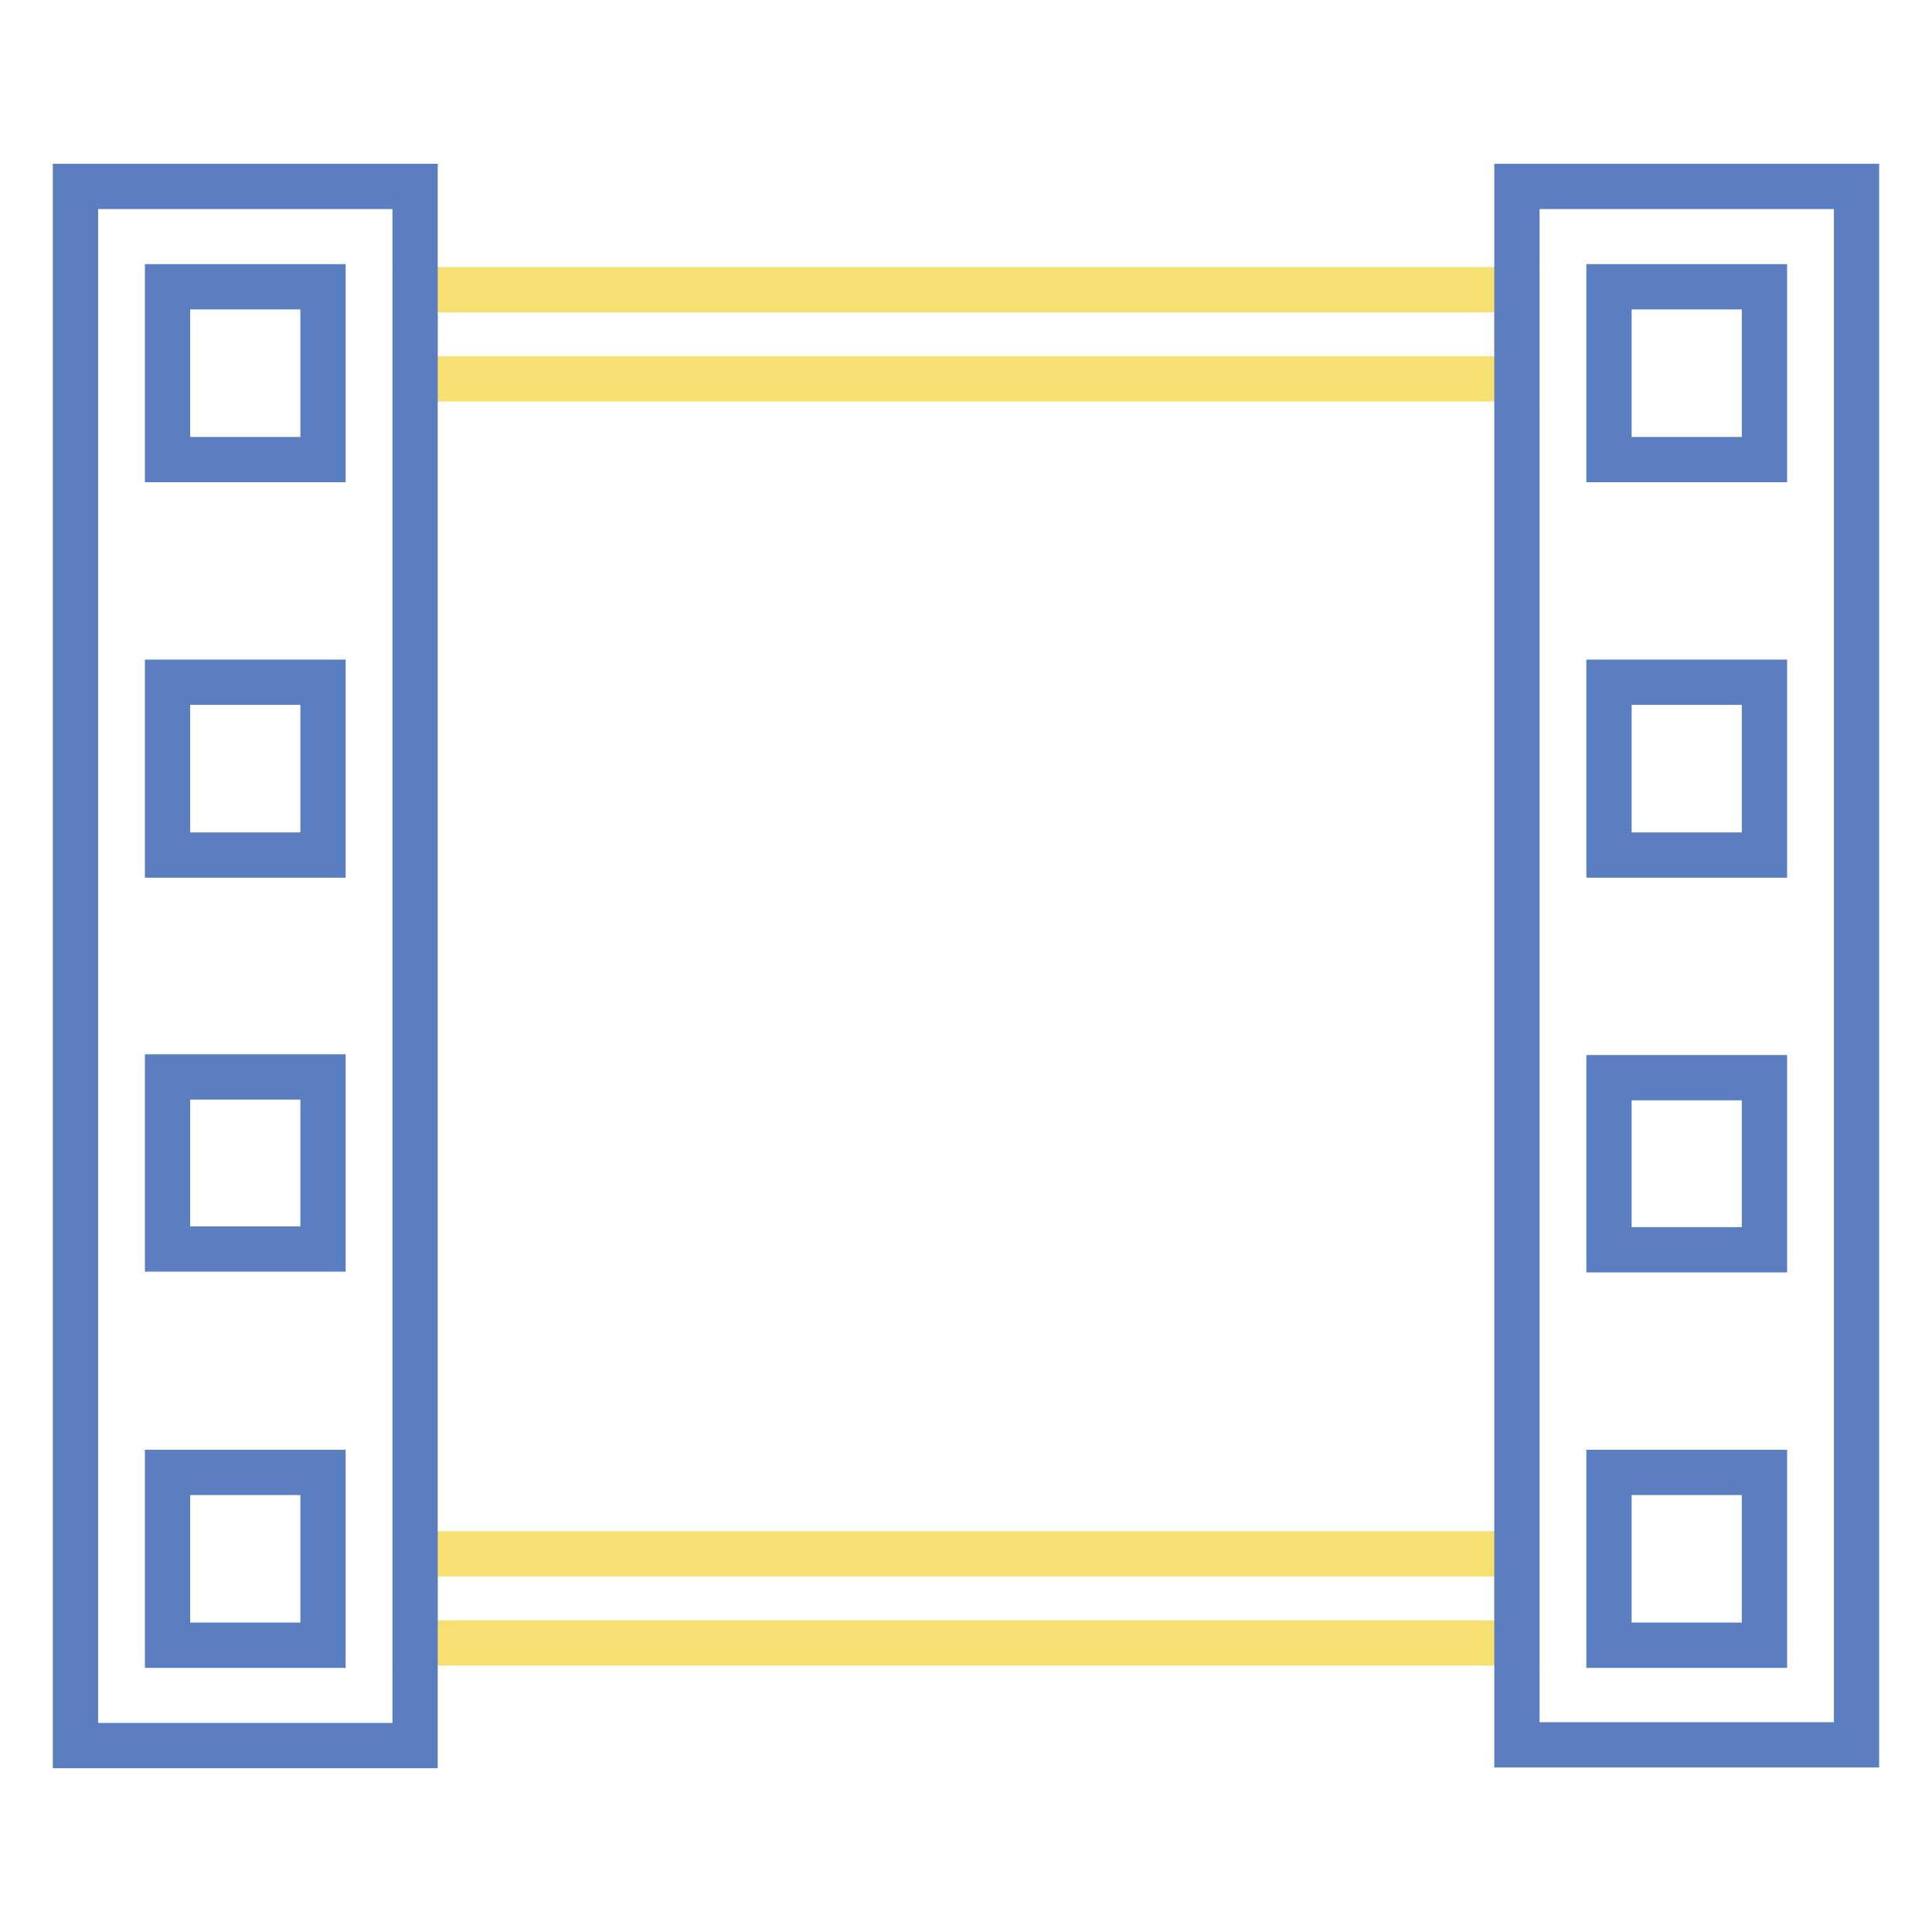 <?xml version="1.0" encoding="utf-8"?>
<!-- Svg Vector Icons : http://www.onlinewebfonts.com/icon -->
<!DOCTYPE svg PUBLIC "-//W3C//DTD SVG 1.1//EN" "http://www.w3.org/Graphics/SVG/1.1/DTD/svg11.dtd">
<svg version="1.1" xmlns="http://www.w3.org/2000/svg" xmlns:xlink="http://www.w3.org/1999/xlink" x="0px" y="0px" viewBox="0 0 256 256" enable-background="new 0 0 256 256" xml:space="preserve">
<g> <path stroke-width="6" fill-opacity="0" stroke="#f6e071"  d="M55,38.4h146v11.8H55V38.4z M55,205.9h146v11.8H55V205.9z"/> <path stroke-width="6" fill-opacity="0" stroke="#5a7ebf"  d="M10,231.3h45V24.7H10V231.3z M22.2,38h20.6v22.9H22.2V38z M22.2,90.4h20.6v22.9H22.2V90.4z M22.2,142.7 h20.6v22.8H22.2V142.7z M22.2,195.1h20.6V218H22.2V195.1L22.2,195.1z M201,24.7v206.5h45V24.7H201z M233.8,218h-20.6v-22.9h20.6 V218z M233.8,165.6h-20.6v-22.8h20.6V165.6z M233.8,113.3h-20.6V90.4h20.6V113.3z M233.8,60.9h-20.6V38h20.6V60.9L233.8,60.9z"/></g>
</svg>